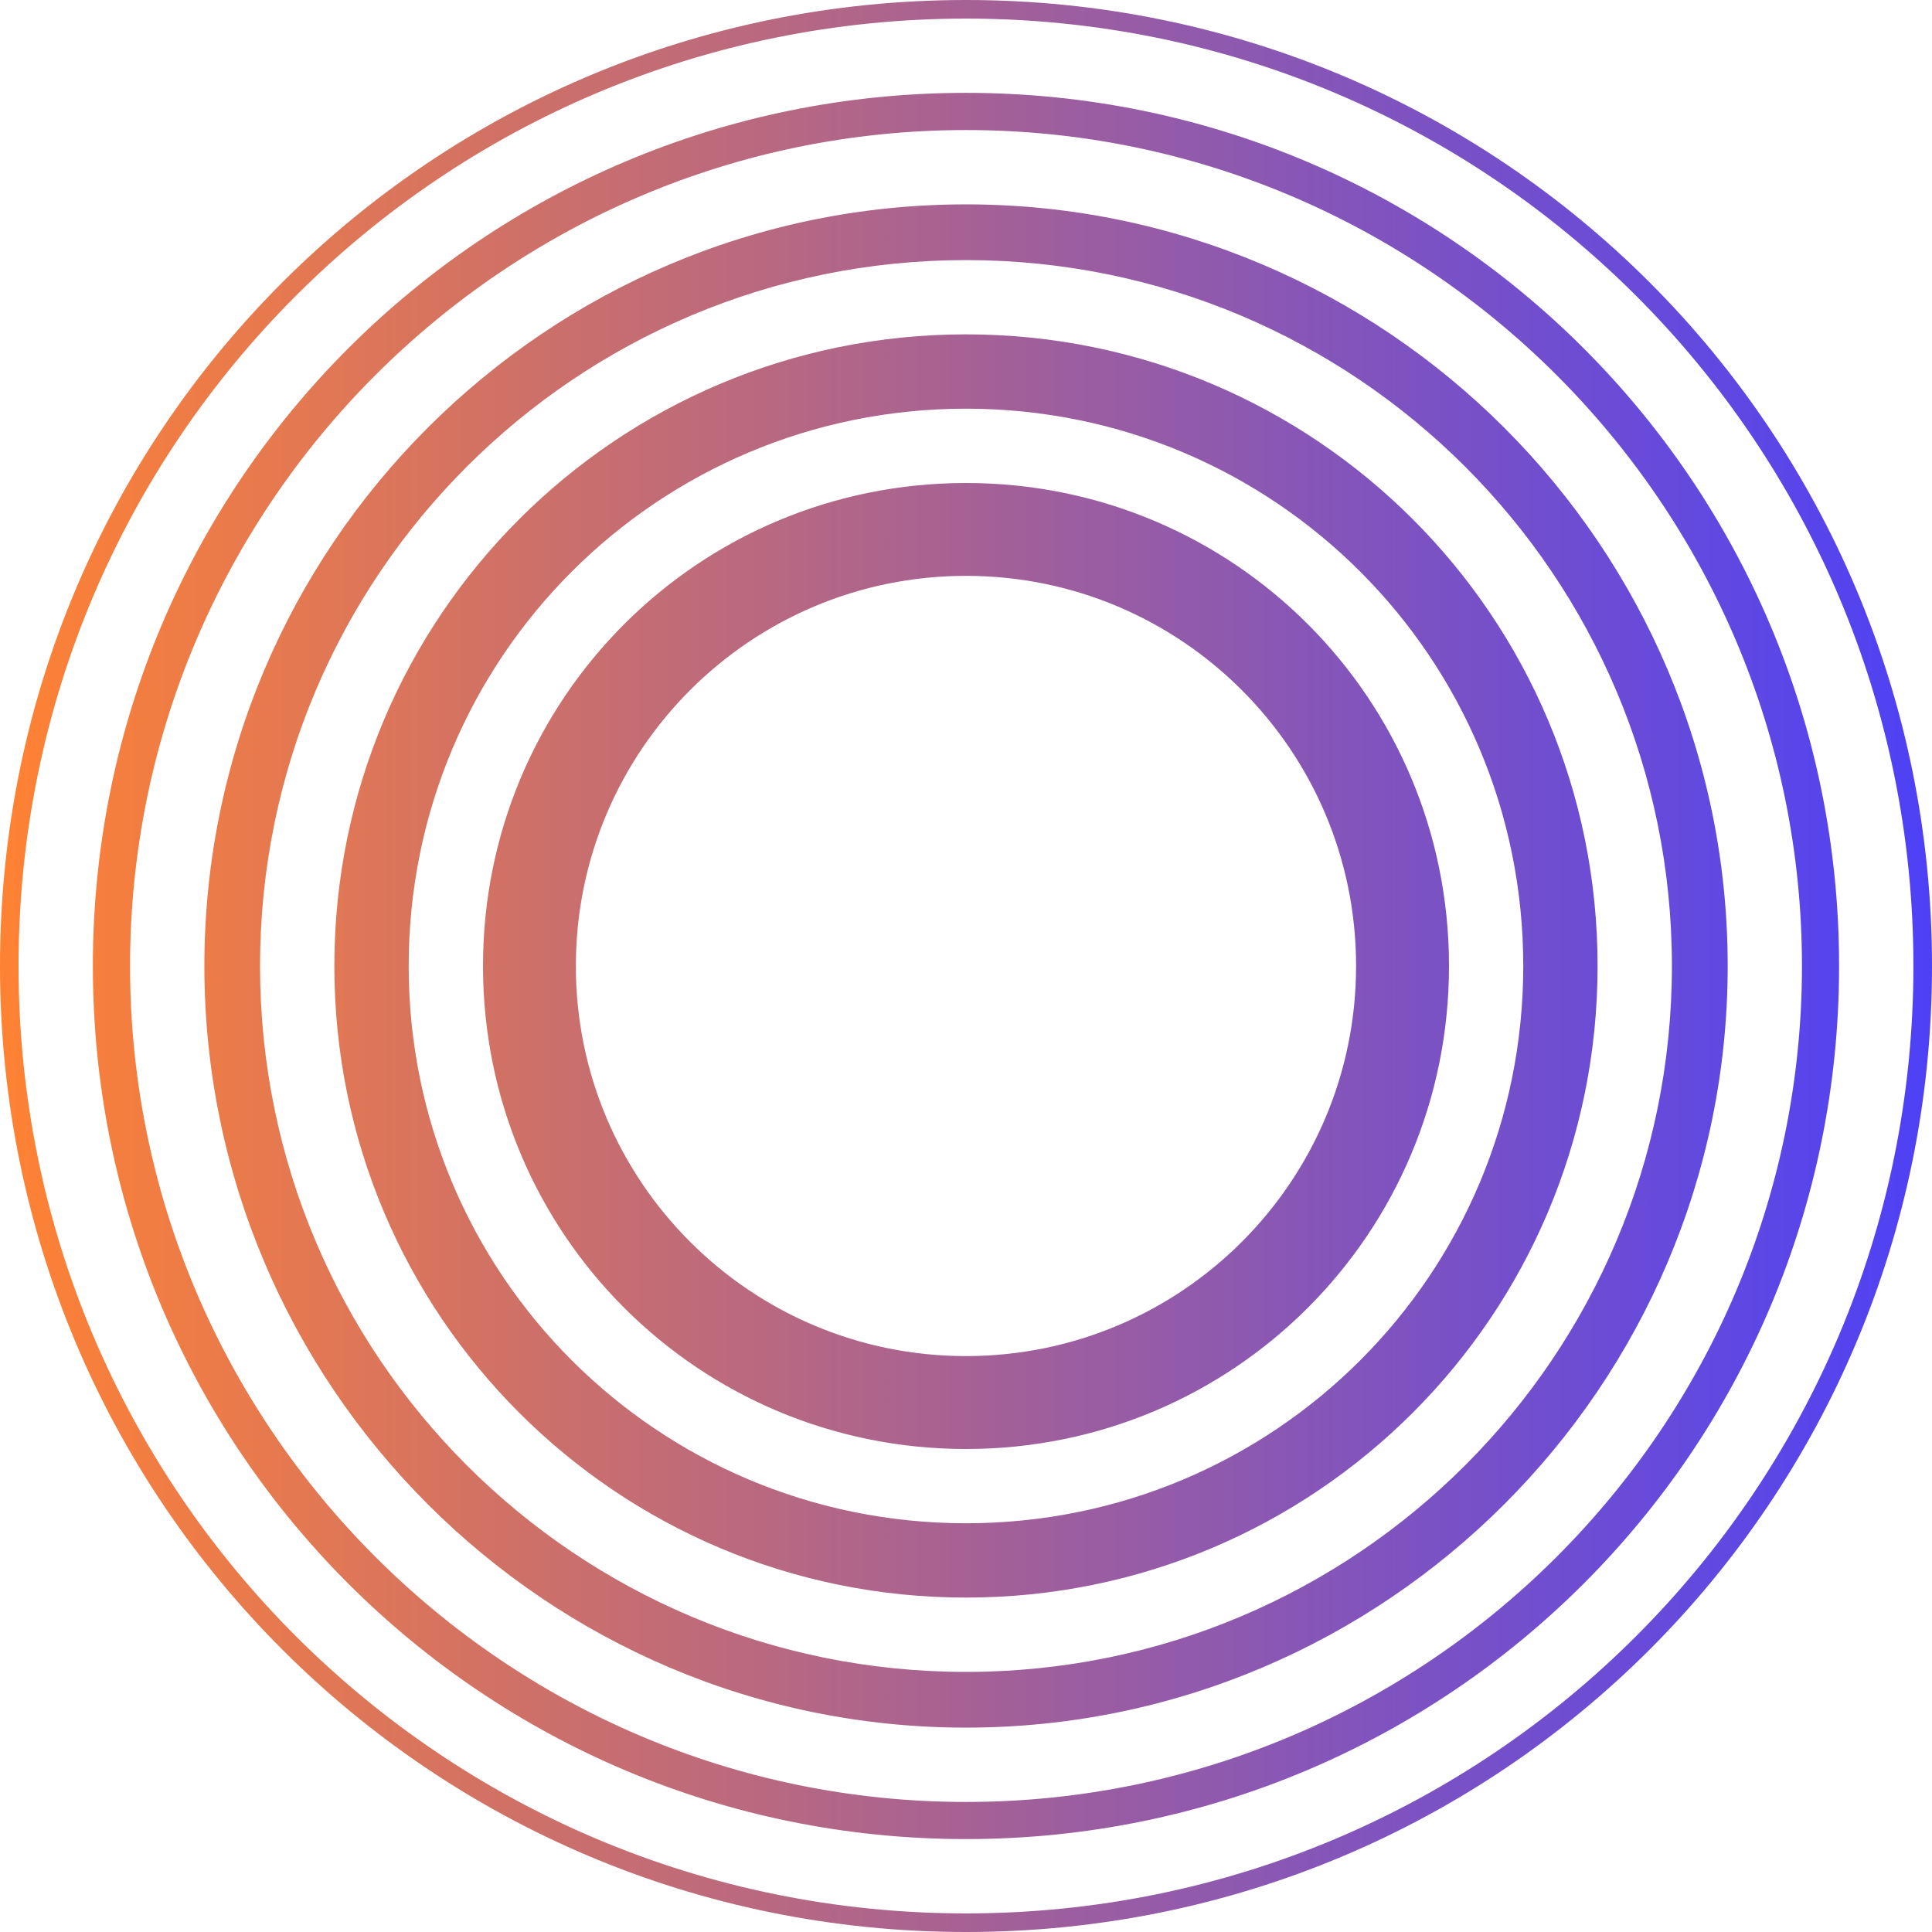 <?xml version="1.0" encoding="UTF-8"?> <svg xmlns="http://www.w3.org/2000/svg" width="32" height="32" viewBox="0 0 32 32" fill="none"><path fill-rule="evenodd" clip-rule="evenodd" d="M22.461 16C22.461 19.569 19.569 22.461 16 22.461C12.431 22.461 9.538 19.569 9.538 16C9.538 12.431 12.431 9.538 16 9.538C19.569 9.538 22.461 12.431 22.461 16ZM24 16C24 11.569 20.431 8 16 8C11.569 8 8 11.569 8 16C8 20.43 11.569 24 16 24C20.431 24 24 20.43 24 16ZM25.23 16C25.23 21.108 21.108 25.23 16 25.23C10.892 25.23 6.769 21.108 6.769 16C6.769 10.892 10.892 6.769 16 6.769C21.108 6.769 25.23 10.892 25.23 16V16ZM26.461 16C26.461 10.215 21.784 5.538 16 5.538C10.215 5.538 5.538 10.215 5.538 16C5.538 21.784 10.215 26.461 16 26.461C21.784 26.461 26.461 21.784 26.461 16V16ZM27.692 16C27.692 22.461 22.461 27.692 16 27.692C9.538 27.692 4.307 22.461 4.307 16C4.307 9.538 9.538 4.308 16 4.308C22.461 4.308 27.692 9.538 27.692 16ZM28.616 16C28.616 9.046 22.954 3.385 16 3.385C9.046 3.385 3.385 9.046 3.385 16C3.385 22.953 9.046 28.615 16 28.615C22.954 28.615 28.616 22.953 28.616 16V16ZM29.846 16C29.846 23.631 23.631 29.846 16 29.846C8.369 29.846 2.154 23.631 2.154 16C2.154 8.369 8.369 2.154 16 2.154C23.631 2.154 29.846 8.369 29.846 16ZM30.461 16C30.461 8 24 1.538 16 1.538C8 1.538 1.538 8 1.538 16C1.538 24 8 30.461 16 30.461C24 30.461 30.461 24 30.461 16ZM31.692 16C31.692 24.676 24.677 31.692 16 31.692C7.323 31.692 0.307 24.676 0.307 16C0.307 7.323 7.323 0.308 16 0.308C24.677 0.308 31.692 7.323 31.692 16V16ZM32 16C32 7.138 24.861 0 16 0C7.138 0 0 7.138 0 16C0 24.861 7.138 32 16 32C24.861 32 32 24.861 32 16Z" fill="url(#paint0_linear_887_65406)"></path><defs><linearGradient id="paint0_linear_887_65406" x1="5.96047e-08" y1="16" x2="32" y2="16" gradientUnits="userSpaceOnUse"><stop stop-color="#FF8233"></stop><stop offset="1" stop-color="#4D41F6"></stop></linearGradient></defs></svg> 